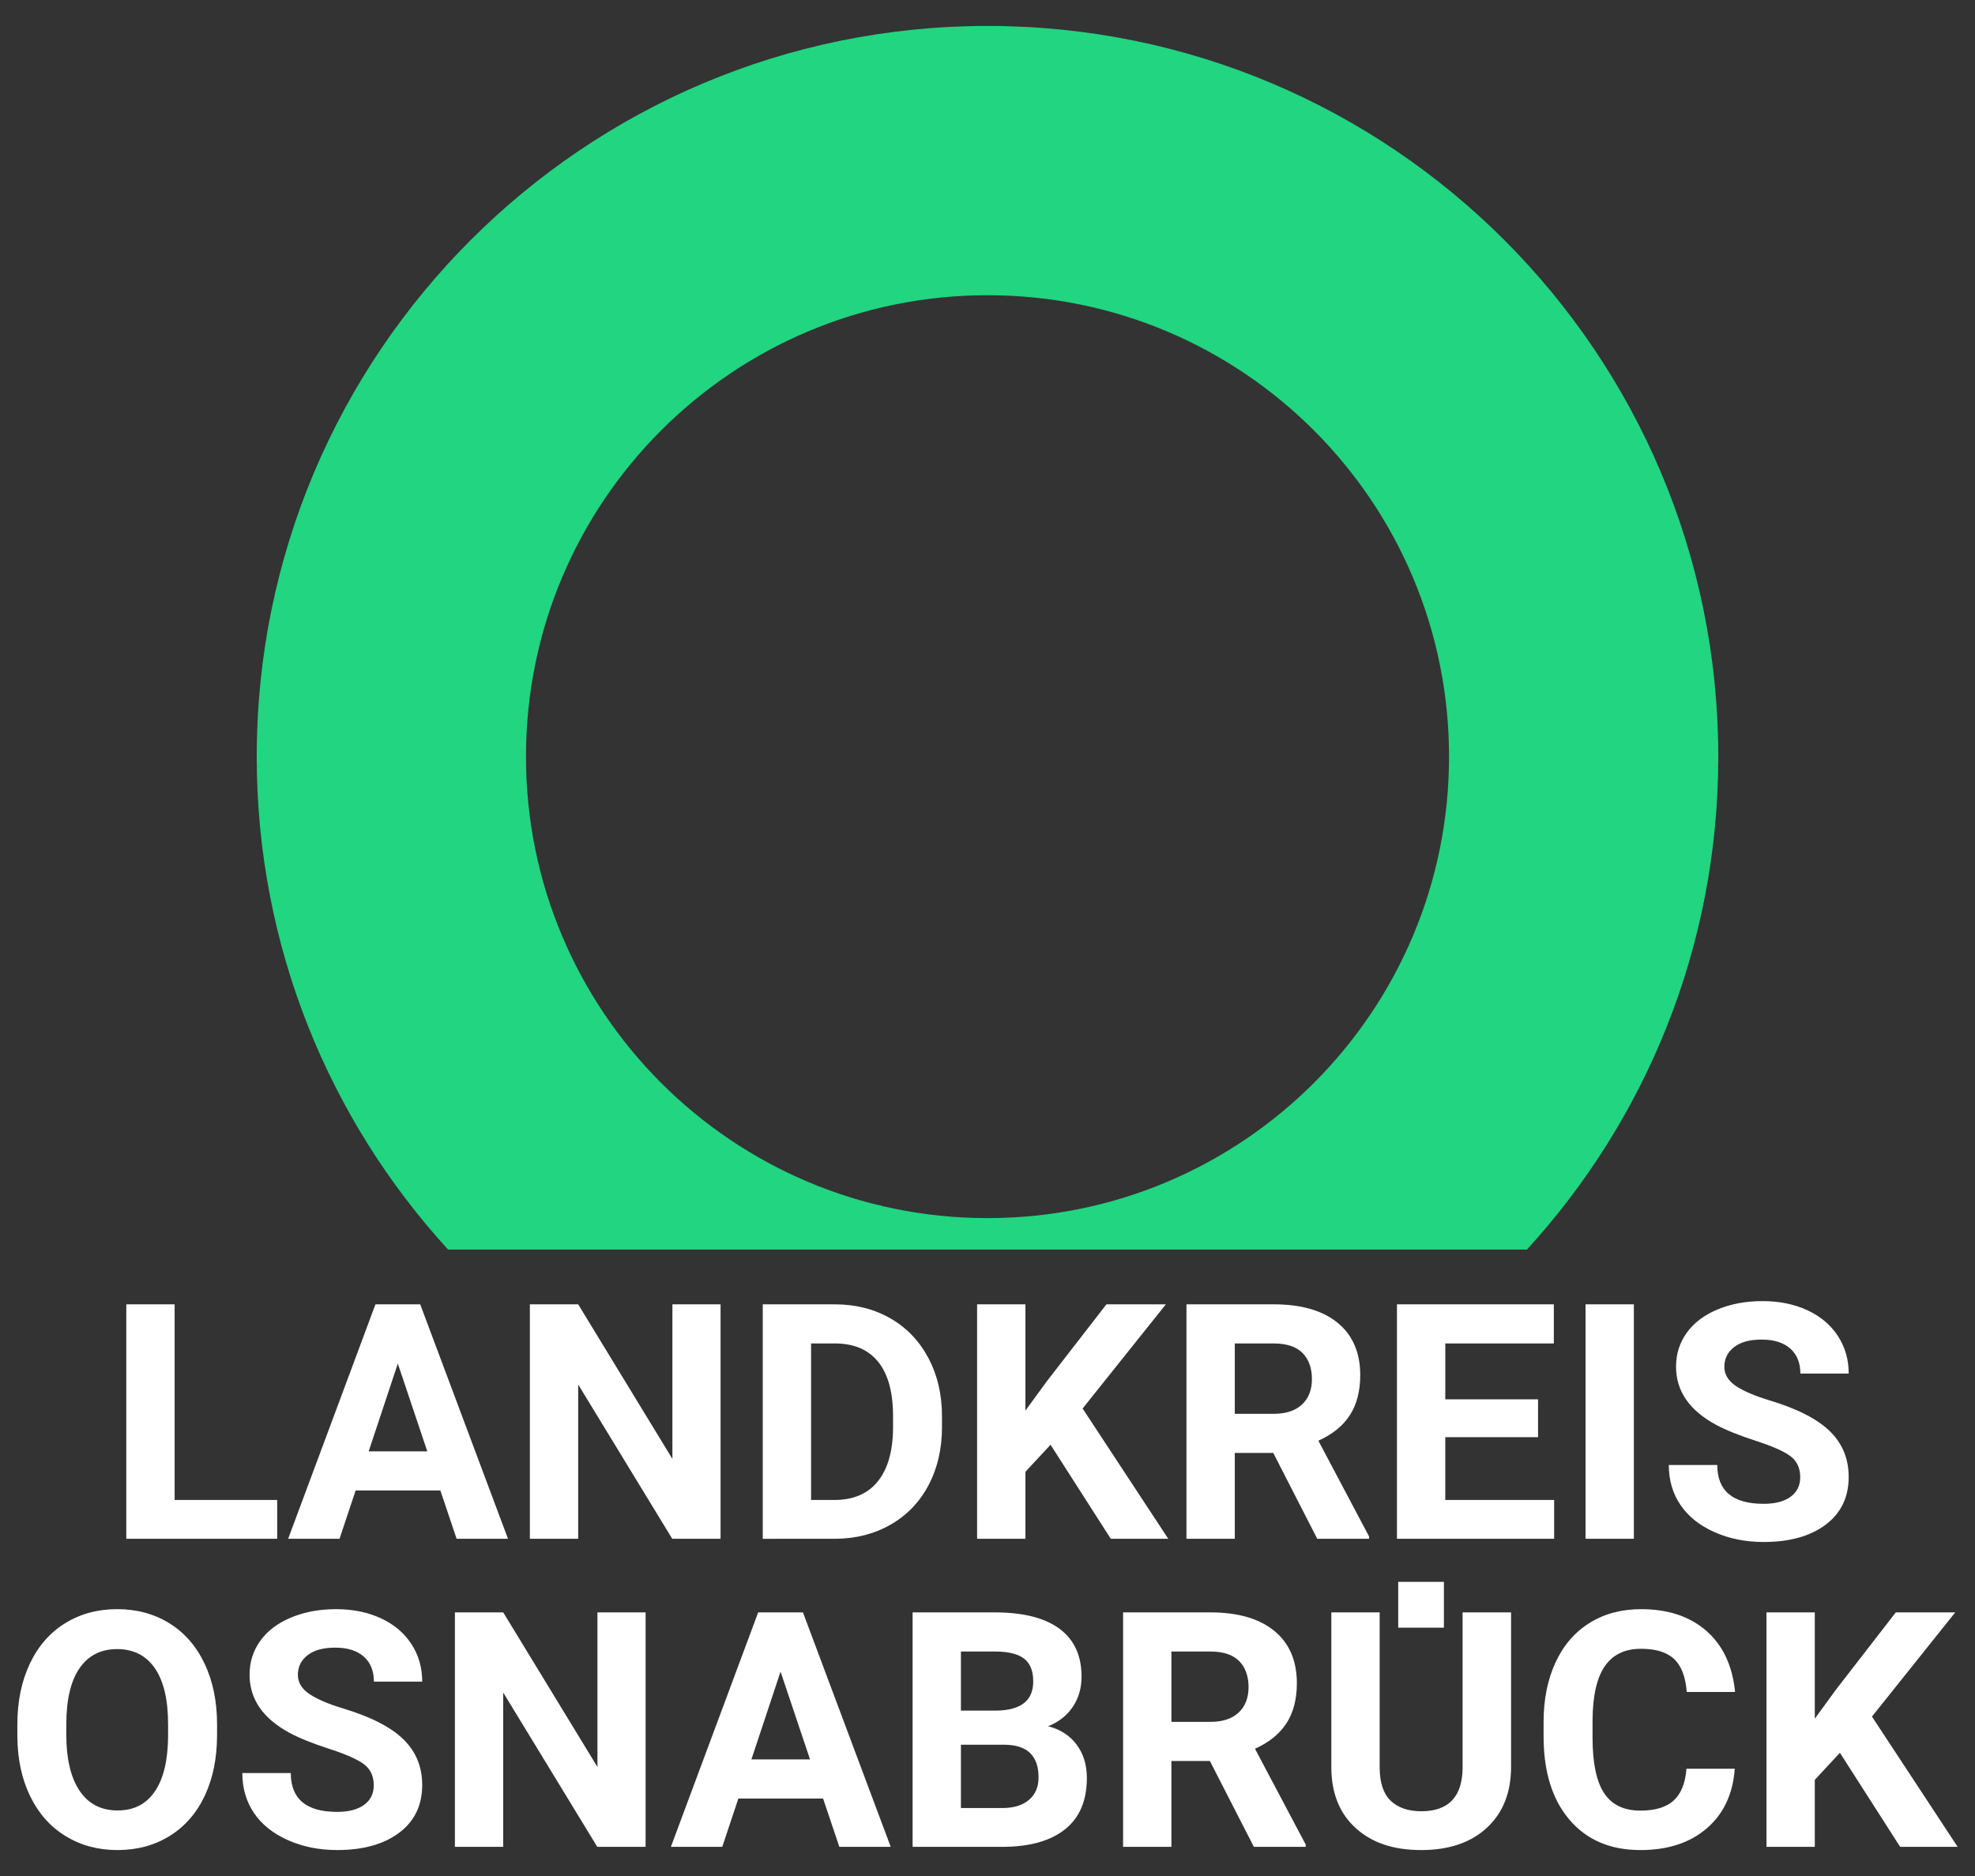 <svg xmlns="http://www.w3.org/2000/svg" viewBox="0 0 2000 1900"><rect x="0" y="0" width="2000" height="1900" fill="#333333" stroke="none"/><path d="M1000.03 1233.69c-258.13 0-467.39-209.25-467.39-467.35s209.26-467.35 467.39-467.35 467.35 209.22 467.35 467.35-209.2 467.35-467.35 467.35m0-1207.42c-408.71 0-740.06 331.35-740.06 740.06 0 192.39 73.45 367.61 193.77 499.2h1092.53c120.37-131.59 193.77-306.81 193.77-499.2 0-408.71-331.32-740.06-740-740.06" style="fill:#21d581"/><path d="M176.82 1519.16h103.89v39.3H127.9v-237.45h48.93v198.15ZM445.92 1509.54h-85.78l-16.31 48.93h-52.02l88.39-237.45h45.34l88.88 237.45H462.4l-16.47-48.93Zm-72.58-39.63h59.36l-29.84-88.88-29.52 88.88ZM729.68 1558.47h-48.93l-95.24-156.24v156.24h-48.93v-237.45h48.93l95.41 156.56v-156.56h48.76v237.45ZM772.41 1558.47v-237.45h73.06c20.88 0 39.55 4.7 56.02 14.11 16.47 9.41 29.33 22.78 38.57 40.12 9.24 17.34 13.86 37.05 13.86 59.12v10.93c0 22.07-4.54 41.7-13.62 58.87-9.08 17.18-21.88 30.5-38.41 39.96-16.53 9.46-35.17 14.24-55.94 14.35H772.4Zm48.93-197.83v158.52h23.65c19.13 0 33.76-6.25 43.87-18.75s15.27-30.39 15.49-53.66v-12.56c0-24.14-5-42.43-15-54.88-10-12.45-24.63-18.67-43.87-18.67h-24.14ZM1063.85 1463.22l-25.44 27.4v67.84h-48.93v-237.45h48.93v107.64l21.53-29.52 60.5-78.12h60.18l-84.32 105.52 86.76 131.94h-58.22l-60.99-95.24ZM1289.4 1471.54h-38.98v86.92h-48.93v-237.45h88.23c28.05 0 49.69 6.25 64.91 18.75 15.22 12.5 22.83 30.17 22.83 53 0 16.2-3.51 29.71-10.52 40.53s-17.64 19.44-31.88 25.85l51.37 97.04v2.28h-52.51l-44.52-86.92Zm-38.98-39.63h39.47c12.29 0 21.8-3.12 28.54-9.38 6.74-6.25 10.11-14.87 10.11-25.85s-3.18-20-9.54-26.42c-6.36-6.41-16.12-9.62-29.27-9.62h-39.3v71.27ZM1557.51 1455.56h-93.94v63.6h110.25v39.3h-159.17v-237.45h158.85v39.63h-109.92v56.59h93.94v38.33ZM1654.55 1558.47h-48.93v-237.45h48.93v237.45ZM1823.01 1496.17c0-9.24-3.26-16.33-9.79-21.28-6.52-4.95-18.27-10.17-35.23-15.66-16.96-5.49-30.39-10.9-40.28-16.23-26.97-14.57-40.45-34.19-40.45-58.87 0-12.83 3.61-24.27 10.85-34.33 7.23-10.06 17.61-17.91 31.15-23.57 13.54-5.65 28.73-8.48 45.58-8.48s32.07 3.07 45.34 9.21c13.26 6.14 23.57 14.82 30.91 26.01 7.34 11.2 11.01 23.92 11.01 38.16h-48.93c0-10.87-3.43-19.33-10.28-25.36s-16.47-9.05-28.87-9.05-21.26 2.53-27.89 7.58c-6.63 5.06-9.95 11.72-9.95 19.98 0 7.72 3.89 14.19 11.66 19.41 7.77 5.22 19.22 10.11 34.33 14.68 27.83 8.37 48.11 18.75 60.83 31.15s19.08 27.83 19.08 46.32c0 20.55-7.78 36.67-23.32 48.35-15.55 11.69-36.48 17.53-62.79 17.53-18.27 0-34.9-3.34-49.9-10.03s-26.45-15.84-34.33-27.48c-7.88-11.63-11.82-25.12-11.82-40.45h49.09c0 26.2 15.66 39.3 46.97 39.3 11.63 0 20.71-2.36 27.23-7.09s9.79-11.33 9.79-19.81ZM219.8 1757.12c0 23.38-4.13 43.87-12.39 61.48-8.26 17.61-20.09 31.21-35.47 40.77-15.39 9.57-33.02 14.35-52.92 14.35s-37.24-4.73-52.68-14.19c-15.44-9.46-27.4-22.97-35.88-40.53-8.48-17.56-12.78-37.75-12.88-60.59v-11.74c0-23.38 4.21-43.95 12.64-61.73 8.42-17.78 20.33-31.42 35.72-40.93 15.38-9.51 32.97-14.27 52.76-14.27s37.37 4.76 52.76 14.27c15.38 9.52 27.29 23.16 35.72 40.93 8.42 17.78 12.64 38.3 12.64 61.56v10.6Zm-49.58-10.76c0-24.9-4.46-43.81-13.37-56.75-8.92-12.94-21.64-19.41-38.16-19.41s-29.09 6.39-38 19.16c-8.92 12.78-13.43 31.5-13.54 56.18v11.58c0 24.25 4.46 43.05 13.37 56.43 8.91 13.37 21.74 20.06 38.49 20.06s29.03-6.44 37.84-19.33 13.26-31.66 13.37-56.35v-11.58ZM378.48 1808.17c0-9.24-3.26-16.33-9.79-21.28-6.52-4.95-18.27-10.17-35.23-15.66-16.96-5.49-30.39-10.9-40.28-16.23-26.97-14.57-40.45-34.19-40.45-58.87 0-12.83 3.61-24.27 10.85-34.33 7.23-10.06 17.61-17.91 31.15-23.57 13.54-5.65 28.73-8.48 45.58-8.48s32.07 3.07 45.34 9.21c13.26 6.14 23.57 14.82 30.9 26.01 7.34 11.2 11.01 23.92 11.01 38.16h-48.93c0-10.87-3.42-19.33-10.27-25.36s-16.47-9.05-28.87-9.05-21.26 2.53-27.89 7.58c-6.63 5.06-9.95 11.72-9.95 19.98 0 7.72 3.89 14.19 11.66 19.41 7.77 5.22 19.22 10.11 34.33 14.68 27.83 8.37 48.11 18.75 60.83 31.15s19.08 27.83 19.08 46.32c0 20.55-7.77 36.67-23.32 48.35-15.55 11.69-36.48 17.53-62.79 17.53-18.27 0-34.9-3.34-49.9-10.03s-26.45-15.84-34.33-27.48c-7.88-11.63-11.82-25.12-11.82-40.45h49.09c0 26.2 15.66 39.3 46.97 39.3 11.63 0 20.71-2.36 27.24-7.09s9.79-11.33 9.79-19.81ZM653.77 1870.47h-48.93l-95.24-156.24v156.24h-48.93v-237.45h48.93l95.41 156.56v-156.56h48.76v237.45ZM833.49 1821.54h-85.78l-16.31 48.93h-52.02l88.39-237.45h45.34l88.88 237.45h-52.02l-16.47-48.93Zm-72.57-39.63h59.36l-29.84-88.88-29.52 88.88ZM924.17 1870.47v-237.45h83.17c28.81 0 50.66 5.52 65.56 16.55 14.89 11.04 22.34 27.21 22.34 48.52 0 11.64-2.99 21.88-8.97 30.74s-14.3 15.36-24.95 19.49c12.18 3.04 21.77 9.19 28.78 18.43 7.01 9.24 10.52 20.55 10.52 33.92 0 22.83-7.29 40.12-21.85 51.86-14.57 11.74-35.34 17.72-62.3 17.94h-92.31Zm48.92-137.98h36.21c24.68-.43 37.02-10.27 37.02-29.52 0-10.76-3.13-18.51-9.38-23.24-6.25-4.73-16.12-7.09-29.6-7.09h-34.25v59.85Zm0 34.58v64.09H1015c11.52 0 20.52-2.74 26.99-8.24 6.47-5.49 9.7-13.07 9.7-22.75 0-21.74-11.25-32.78-33.76-33.11h-44.85ZM1225.22 1783.54h-38.98v86.92h-48.93v-237.45h88.23c28.05 0 49.69 6.25 64.91 18.75 15.22 12.5 22.83 30.17 22.83 53 0 16.2-3.51 29.71-10.52 40.53s-17.64 19.44-31.88 25.85l51.37 97.04v2.28h-52.51l-44.52-86.92Zm-38.98-39.63h39.47c12.29 0 21.8-3.12 28.54-9.38 6.74-6.25 10.11-14.87 10.11-25.85s-3.18-20-9.54-26.42c-6.36-6.41-16.12-9.62-29.27-9.62h-39.3v71.27ZM1756.72 1791.37c-1.85 25.55-11.28 45.66-28.3 60.34-17.02 14.68-39.44 22.02-67.27 22.02-30.44 0-54.39-10.25-71.84-30.74-17.45-20.49-26.18-48.62-26.18-84.4v-14.51c0-22.83 4.02-42.95 12.07-60.34 8.04-17.39 19.54-30.74 34.49-40.04 14.95-9.3 32.32-13.94 52.11-13.94 27.4 0 49.47 7.34 66.21 22.02 16.74 14.68 26.42 35.28 29.03 61.81h-48.93c-1.2-15.33-5.46-26.45-12.8-33.35-7.34-6.9-18.51-10.36-33.51-10.36-16.31 0-28.51 5.85-36.61 17.53-8.1 11.69-12.26 29.82-12.48 54.39v17.94c0 25.66 3.89 44.42 11.66 56.26 7.77 11.85 20.03 17.78 36.78 17.78 15.11 0 26.39-3.45 33.84-10.36 7.45-6.9 11.71-17.59 12.8-32.05h48.93ZM1863.21 1775.22l-25.44 27.4v67.84h-48.93v-237.45h48.93v107.64l21.53-29.52 60.5-78.12h60.18l-84.32 105.52 86.76 131.94h-58.22l-60.99-95.24ZM1530.19 1633.01v156.4c0 25.99-8.13 46.54-24.38 61.65s-38.46 22.67-66.62 22.67-49.74-7.34-66.05-22.02-24.63-34.84-24.95-60.5v-158.19h48.93v156.73c0 15.55 3.72 26.88 11.17 34 7.45 7.12 17.75 10.68 30.9 10.68 27.51 0 41.48-14.46 41.91-43.38v-158.03h49.09Z"  style="fill:#ffffff"/><path d="M1415.91 1602.09h46.27v46.4h-46.27z" style="fill:#ffffff"/></svg>
